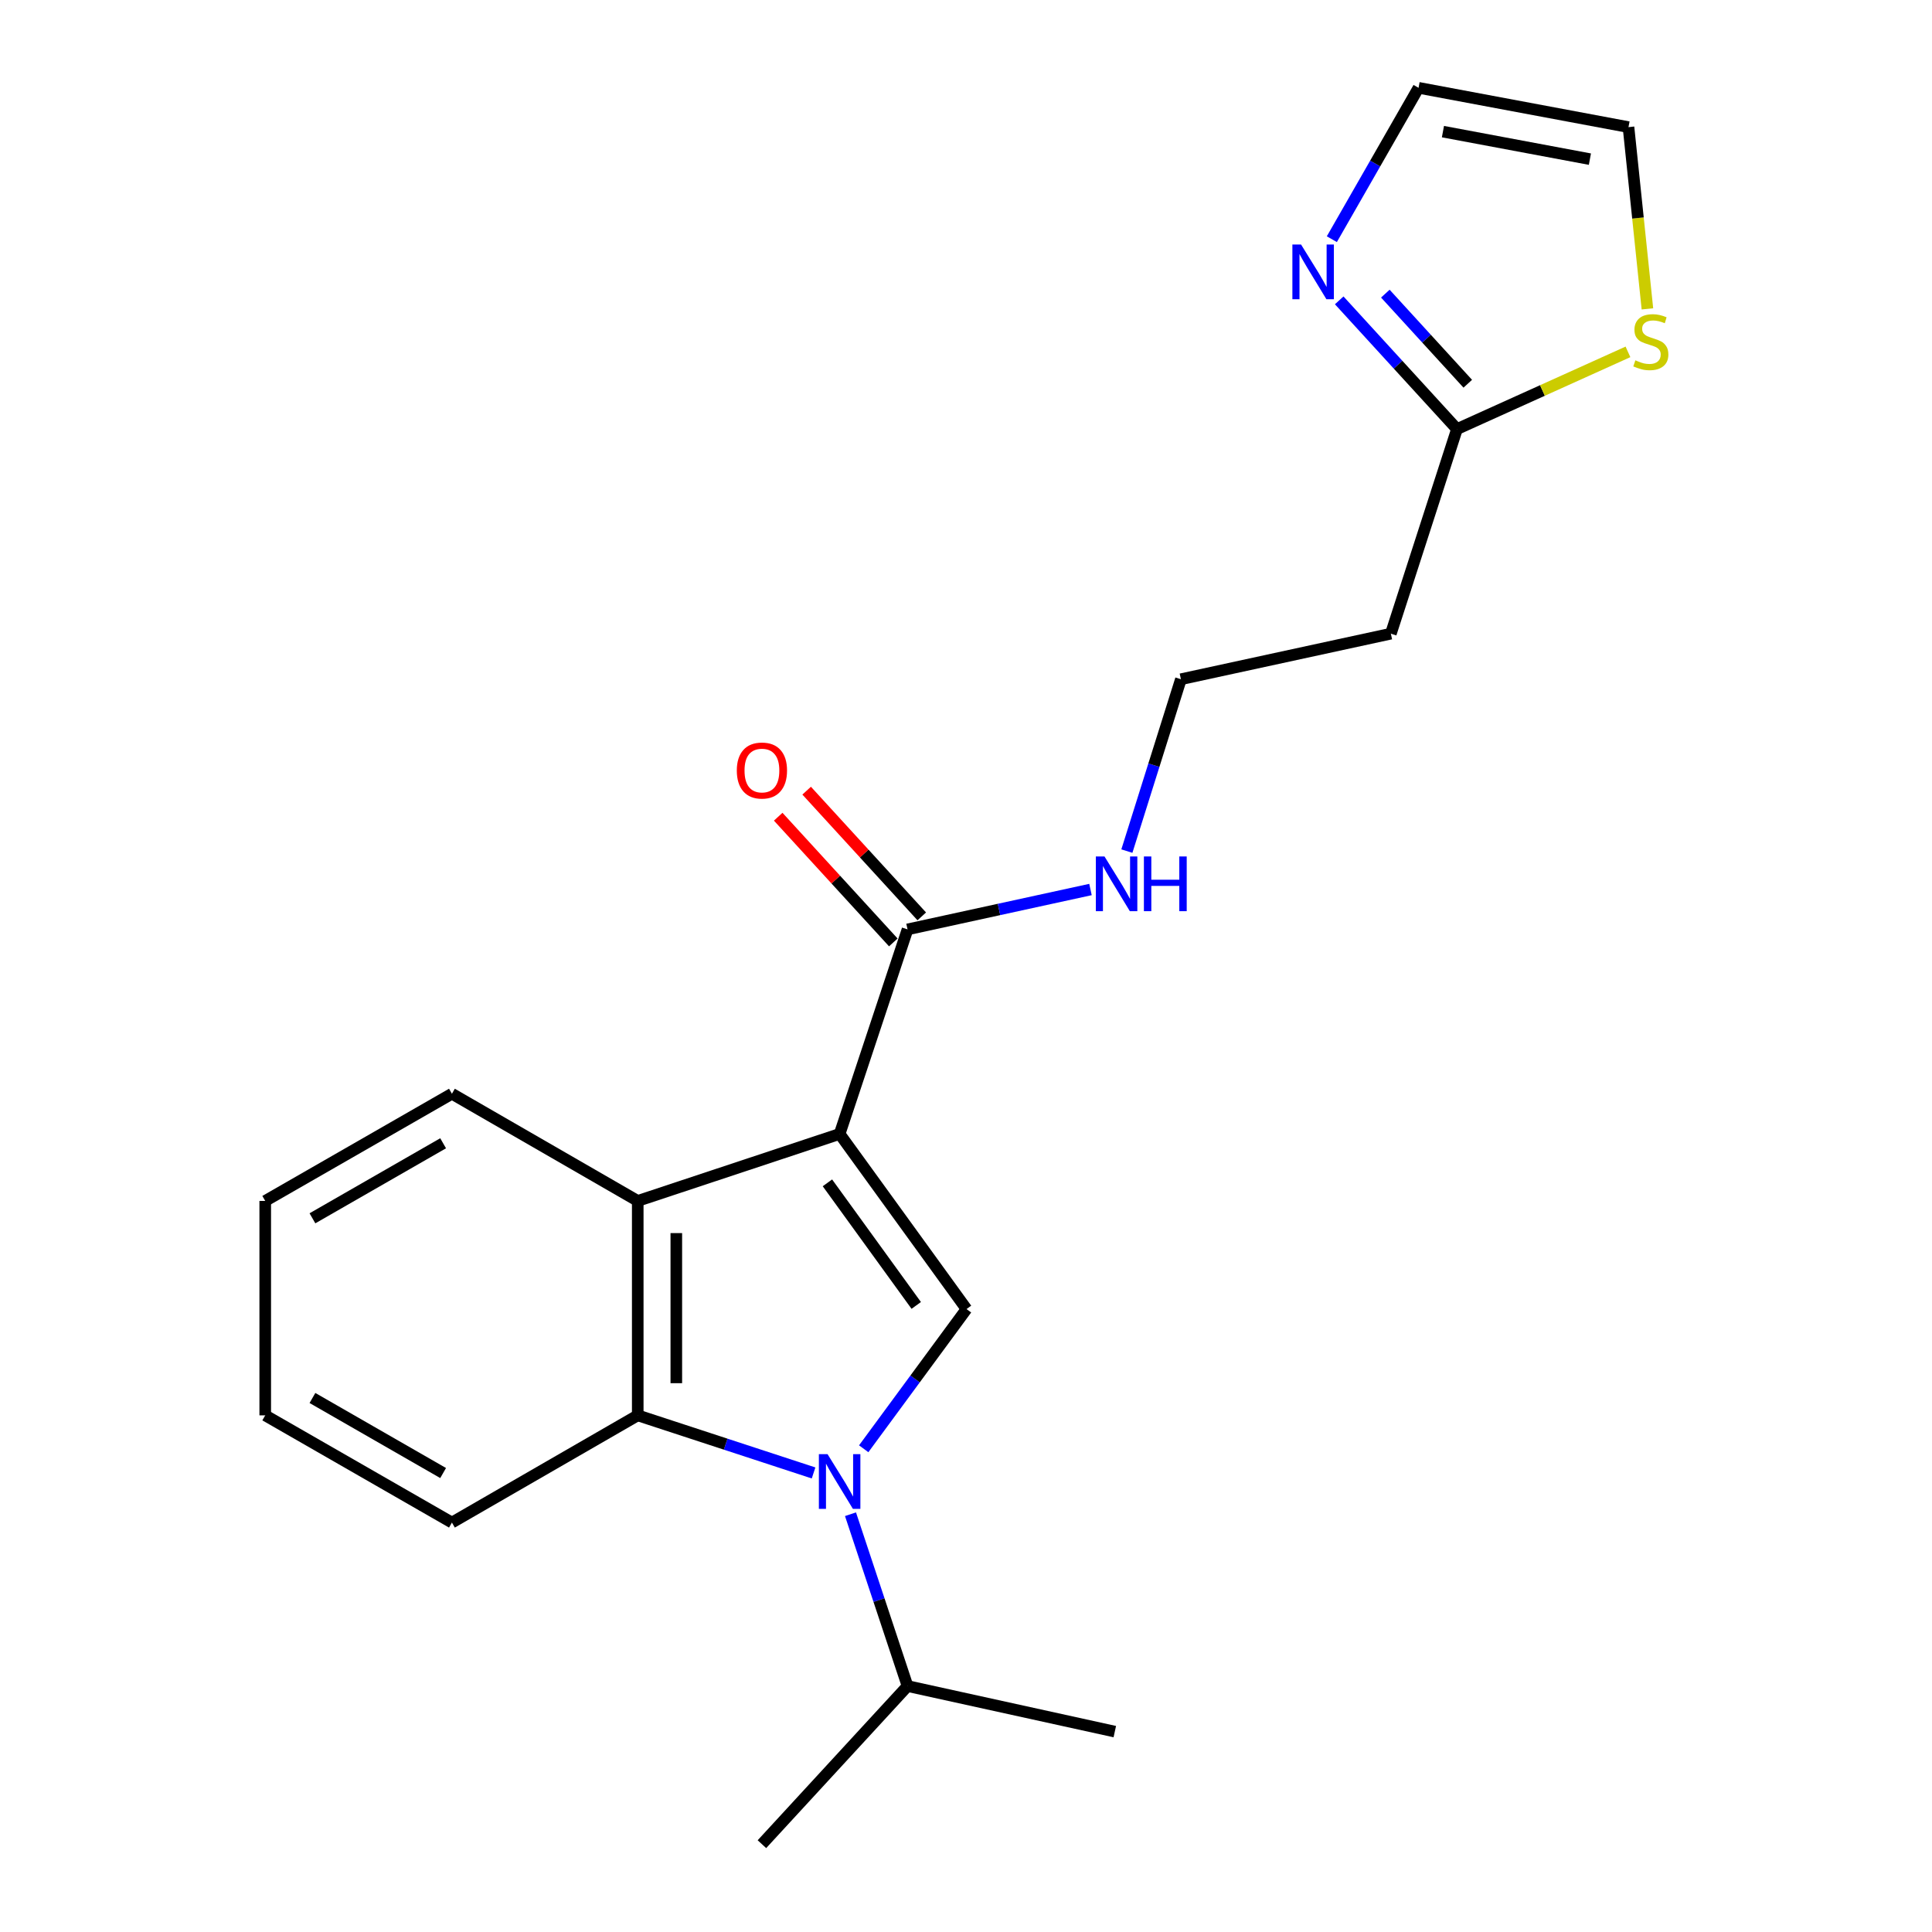 <?xml version='1.0' encoding='iso-8859-1'?>
<svg version='1.1' baseProfile='full'
              xmlns='http://www.w3.org/2000/svg'
                      xmlns:rdkit='http://www.rdkit.org/xml'
                      xmlns:xlink='http://www.w3.org/1999/xlink'
                  xml:space='preserve'
width='1000px' height='1000px' viewBox='0 0 1000 1000'>
<!-- END OF HEADER -->
<rect style='opacity:1.0;fill:#FFFFFF;stroke:none' width='1000' height='1000' x='0' y='0'> </rect>
<path class='bond-1' d='M 434.59,586.927 L 500.265,677.57' style='fill:none;fill-rule:evenodd;stroke:#000000;stroke-width:6px;stroke-linecap:butt;stroke-linejoin:miter;stroke-opacity:1' />
<path class='bond-1' d='M 428.274,612.238 L 474.246,675.688' style='fill:none;fill-rule:evenodd;stroke:#000000;stroke-width:6px;stroke-linecap:butt;stroke-linejoin:miter;stroke-opacity:1' />
<path class='bond-2' d='M 434.59,586.927 L 330.093,621.6' style='fill:none;fill-rule:evenodd;stroke:#000000;stroke-width:6px;stroke-linecap:butt;stroke-linejoin:miter;stroke-opacity:1' />
<path class='bond-4' d='M 434.59,586.927 L 469.74,481.055' style='fill:none;fill-rule:evenodd;stroke:#000000;stroke-width:6px;stroke-linecap:butt;stroke-linejoin:miter;stroke-opacity:1' />
<path class='bond-0' d='M 447.049,749.885 L 473.657,713.728' style='fill:none;fill-rule:evenodd;stroke:#0000FF;stroke-width:6px;stroke-linecap:butt;stroke-linejoin:miter;stroke-opacity:1' />
<path class='bond-0' d='M 473.657,713.728 L 500.265,677.57' style='fill:none;fill-rule:evenodd;stroke:#000000;stroke-width:6px;stroke-linecap:butt;stroke-linejoin:miter;stroke-opacity:1' />
<path class='bond-10' d='M 440.217,783.764 L 454.978,828.231' style='fill:none;fill-rule:evenodd;stroke:#0000FF;stroke-width:6px;stroke-linecap:butt;stroke-linejoin:miter;stroke-opacity:1' />
<path class='bond-10' d='M 454.978,828.231 L 469.74,872.698' style='fill:none;fill-rule:evenodd;stroke:#000000;stroke-width:6px;stroke-linecap:butt;stroke-linejoin:miter;stroke-opacity:1' />
<path class='bond-21' d='M 421.101,762.397 L 375.597,747.491' style='fill:none;fill-rule:evenodd;stroke:#0000FF;stroke-width:6px;stroke-linecap:butt;stroke-linejoin:miter;stroke-opacity:1' />
<path class='bond-21' d='M 375.597,747.491 L 330.093,732.586' style='fill:none;fill-rule:evenodd;stroke:#000000;stroke-width:6px;stroke-linecap:butt;stroke-linejoin:miter;stroke-opacity:1' />
<path class='bond-3' d='M 330.093,621.6 L 330.093,732.586' style='fill:none;fill-rule:evenodd;stroke:#000000;stroke-width:6px;stroke-linecap:butt;stroke-linejoin:miter;stroke-opacity:1' />
<path class='bond-3' d='M 350.059,638.248 L 350.059,715.938' style='fill:none;fill-rule:evenodd;stroke:#000000;stroke-width:6px;stroke-linecap:butt;stroke-linejoin:miter;stroke-opacity:1' />
<path class='bond-15' d='M 330.093,621.6 L 233.916,566.119' style='fill:none;fill-rule:evenodd;stroke:#000000;stroke-width:6px;stroke-linecap:butt;stroke-linejoin:miter;stroke-opacity:1' />
<path class='bond-16' d='M 330.093,732.586 L 233.916,788.078' style='fill:none;fill-rule:evenodd;stroke:#000000;stroke-width:6px;stroke-linecap:butt;stroke-linejoin:miter;stroke-opacity:1' />
<path class='bond-12' d='M 477.103,474.314 L 447.313,441.78' style='fill:none;fill-rule:evenodd;stroke:#000000;stroke-width:6px;stroke-linecap:butt;stroke-linejoin:miter;stroke-opacity:1' />
<path class='bond-12' d='M 447.313,441.78 L 417.524,409.246' style='fill:none;fill-rule:evenodd;stroke:#FF0000;stroke-width:6px;stroke-linecap:butt;stroke-linejoin:miter;stroke-opacity:1' />
<path class='bond-12' d='M 462.378,487.797 L 432.588,455.263' style='fill:none;fill-rule:evenodd;stroke:#000000;stroke-width:6px;stroke-linecap:butt;stroke-linejoin:miter;stroke-opacity:1' />
<path class='bond-12' d='M 432.588,455.263 L 402.799,422.728' style='fill:none;fill-rule:evenodd;stroke:#FF0000;stroke-width:6px;stroke-linecap:butt;stroke-linejoin:miter;stroke-opacity:1' />
<path class='bond-13' d='M 469.74,481.055 L 517.087,470.732' style='fill:none;fill-rule:evenodd;stroke:#000000;stroke-width:6px;stroke-linecap:butt;stroke-linejoin:miter;stroke-opacity:1' />
<path class='bond-13' d='M 517.087,470.732 L 564.433,460.408' style='fill:none;fill-rule:evenodd;stroke:#0000FF;stroke-width:6px;stroke-linecap:butt;stroke-linejoin:miter;stroke-opacity:1' />
<path class='bond-5' d='M 693.174,155.466 L 723.649,188.779' style='fill:none;fill-rule:evenodd;stroke:#0000FF;stroke-width:6px;stroke-linecap:butt;stroke-linejoin:miter;stroke-opacity:1' />
<path class='bond-5' d='M 723.649,188.779 L 754.125,222.093' style='fill:none;fill-rule:evenodd;stroke:#000000;stroke-width:6px;stroke-linecap:butt;stroke-linejoin:miter;stroke-opacity:1' />
<path class='bond-5' d='M 717.048,151.984 L 738.381,175.303' style='fill:none;fill-rule:evenodd;stroke:#0000FF;stroke-width:6px;stroke-linecap:butt;stroke-linejoin:miter;stroke-opacity:1' />
<path class='bond-5' d='M 738.381,175.303 L 759.714,198.623' style='fill:none;fill-rule:evenodd;stroke:#000000;stroke-width:6px;stroke-linecap:butt;stroke-linejoin:miter;stroke-opacity:1' />
<path class='bond-8' d='M 689.359,123.807 L 711.798,84.631' style='fill:none;fill-rule:evenodd;stroke:#0000FF;stroke-width:6px;stroke-linecap:butt;stroke-linejoin:miter;stroke-opacity:1' />
<path class='bond-8' d='M 711.798,84.631 L 734.237,45.455' style='fill:none;fill-rule:evenodd;stroke:#000000;stroke-width:6px;stroke-linecap:butt;stroke-linejoin:miter;stroke-opacity:1' />
<path class='bond-6' d='M 754.125,222.093 L 719.907,327.987' style='fill:none;fill-rule:evenodd;stroke:#000000;stroke-width:6px;stroke-linecap:butt;stroke-linejoin:miter;stroke-opacity:1' />
<path class='bond-7' d='M 754.125,222.093 L 798.378,202.109' style='fill:none;fill-rule:evenodd;stroke:#000000;stroke-width:6px;stroke-linecap:butt;stroke-linejoin:miter;stroke-opacity:1' />
<path class='bond-7' d='M 798.378,202.109 L 842.63,182.126' style='fill:none;fill-rule:evenodd;stroke:#CCCC00;stroke-width:6px;stroke-linecap:butt;stroke-linejoin:miter;stroke-opacity:1' />
<path class='bond-11' d='M 852.701,159.873 L 847.803,112.835' style='fill:none;fill-rule:evenodd;stroke:#CCCC00;stroke-width:6px;stroke-linecap:butt;stroke-linejoin:miter;stroke-opacity:1' />
<path class='bond-11' d='M 847.803,112.835 L 842.905,65.797' style='fill:none;fill-rule:evenodd;stroke:#000000;stroke-width:6px;stroke-linecap:butt;stroke-linejoin:miter;stroke-opacity:1' />
<path class='bond-23' d='M 734.237,45.455 L 842.905,65.797' style='fill:none;fill-rule:evenodd;stroke:#000000;stroke-width:6px;stroke-linecap:butt;stroke-linejoin:miter;stroke-opacity:1' />
<path class='bond-23' d='M 746.864,68.13 L 822.931,82.37' style='fill:none;fill-rule:evenodd;stroke:#000000;stroke-width:6px;stroke-linecap:butt;stroke-linejoin:miter;stroke-opacity:1' />
<path class='bond-9' d='M 719.907,327.987 L 611.239,351.568' style='fill:none;fill-rule:evenodd;stroke:#000000;stroke-width:6px;stroke-linecap:butt;stroke-linejoin:miter;stroke-opacity:1' />
<path class='bond-17' d='M 469.74,872.698 L 577.021,896.28' style='fill:none;fill-rule:evenodd;stroke:#000000;stroke-width:6px;stroke-linecap:butt;stroke-linejoin:miter;stroke-opacity:1' />
<path class='bond-18' d='M 469.74,872.698 L 394.371,954.545' style='fill:none;fill-rule:evenodd;stroke:#000000;stroke-width:6px;stroke-linecap:butt;stroke-linejoin:miter;stroke-opacity:1' />
<path class='bond-14' d='M 583.267,440.527 L 597.253,396.048' style='fill:none;fill-rule:evenodd;stroke:#0000FF;stroke-width:6px;stroke-linecap:butt;stroke-linejoin:miter;stroke-opacity:1' />
<path class='bond-14' d='M 597.253,396.048 L 611.239,351.568' style='fill:none;fill-rule:evenodd;stroke:#000000;stroke-width:6px;stroke-linecap:butt;stroke-linejoin:miter;stroke-opacity:1' />
<path class='bond-19' d='M 233.916,566.119 L 137.283,621.6' style='fill:none;fill-rule:evenodd;stroke:#000000;stroke-width:6px;stroke-linecap:butt;stroke-linejoin:miter;stroke-opacity:1' />
<path class='bond-19' d='M 229.362,591.755 L 161.719,630.593' style='fill:none;fill-rule:evenodd;stroke:#000000;stroke-width:6px;stroke-linecap:butt;stroke-linejoin:miter;stroke-opacity:1' />
<path class='bond-22' d='M 233.916,788.078 L 137.283,732.586' style='fill:none;fill-rule:evenodd;stroke:#000000;stroke-width:6px;stroke-linecap:butt;stroke-linejoin:miter;stroke-opacity:1' />
<path class='bond-22' d='M 229.363,762.441 L 161.721,723.596' style='fill:none;fill-rule:evenodd;stroke:#000000;stroke-width:6px;stroke-linecap:butt;stroke-linejoin:miter;stroke-opacity:1' />
<path class='bond-20' d='M 137.283,621.6 L 137.283,732.586' style='fill:none;fill-rule:evenodd;stroke:#000000;stroke-width:6px;stroke-linecap:butt;stroke-linejoin:miter;stroke-opacity:1' />
<path  class='atom-1' d='M 428.33 752.655
L 437.61 767.655
Q 438.53 769.135, 440.01 771.815
Q 441.49 774.495, 441.57 774.655
L 441.57 752.655
L 445.33 752.655
L 445.33 780.975
L 441.45 780.975
L 431.49 764.575
Q 430.33 762.655, 429.09 760.455
Q 427.89 758.255, 427.53 757.575
L 427.53 780.975
L 423.85 780.975
L 423.85 752.655
L 428.33 752.655
' fill='#0000FF'/>
<path  class='atom-6' d='M 673.416 126.552
L 682.696 141.552
Q 683.616 143.032, 685.096 145.712
Q 686.576 148.392, 686.656 148.552
L 686.656 126.552
L 690.416 126.552
L 690.416 154.872
L 686.536 154.872
L 676.576 138.472
Q 675.416 136.552, 674.176 134.352
Q 672.976 132.152, 672.616 131.472
L 672.616 154.872
L 668.936 154.872
L 668.936 126.552
L 673.416 126.552
' fill='#0000FF'/>
<path  class='atom-8' d='M 846.462 186.502
Q 846.782 186.622, 848.102 187.182
Q 849.422 187.742, 850.862 188.102
Q 852.342 188.422, 853.782 188.422
Q 856.462 188.422, 858.022 187.142
Q 859.582 185.822, 859.582 183.542
Q 859.582 181.982, 858.782 181.022
Q 858.022 180.062, 856.822 179.542
Q 855.622 179.022, 853.622 178.422
Q 851.102 177.662, 849.582 176.942
Q 848.102 176.222, 847.022 174.702
Q 845.982 173.182, 845.982 170.622
Q 845.982 167.062, 848.382 164.862
Q 850.822 162.662, 855.622 162.662
Q 858.902 162.662, 862.622 164.222
L 861.702 167.302
Q 858.302 165.902, 855.742 165.902
Q 852.982 165.902, 851.462 167.062
Q 849.942 168.182, 849.982 170.142
Q 849.982 171.662, 850.742 172.582
Q 851.542 173.502, 852.662 174.022
Q 853.822 174.542, 855.742 175.142
Q 858.302 175.942, 859.822 176.742
Q 861.342 177.542, 862.422 179.182
Q 863.542 180.782, 863.542 183.542
Q 863.542 187.462, 860.902 189.582
Q 858.302 191.662, 853.942 191.662
Q 851.422 191.662, 849.502 191.102
Q 847.622 190.582, 845.382 189.662
L 846.462 186.502
' fill='#CCCC00'/>
<path  class='atom-13' d='M 381.371 398.822
Q 381.371 392.022, 384.731 388.222
Q 388.091 384.422, 394.371 384.422
Q 400.651 384.422, 404.011 388.222
Q 407.371 392.022, 407.371 398.822
Q 407.371 405.702, 403.971 409.622
Q 400.571 413.502, 394.371 413.502
Q 388.131 413.502, 384.731 409.622
Q 381.371 405.742, 381.371 398.822
M 394.371 410.302
Q 398.691 410.302, 401.011 407.422
Q 403.371 404.502, 403.371 398.822
Q 403.371 393.262, 401.011 390.462
Q 398.691 387.622, 394.371 387.622
Q 390.051 387.622, 387.691 390.422
Q 385.371 393.222, 385.371 398.822
Q 385.371 404.542, 387.691 407.422
Q 390.051 410.302, 394.371 410.302
' fill='#FF0000'/>
<path  class='atom-14' d='M 571.682 443.303
L 580.962 458.303
Q 581.882 459.783, 583.362 462.463
Q 584.842 465.143, 584.922 465.303
L 584.922 443.303
L 588.682 443.303
L 588.682 471.623
L 584.802 471.623
L 574.842 455.223
Q 573.682 453.303, 572.442 451.103
Q 571.242 448.903, 570.882 448.223
L 570.882 471.623
L 567.202 471.623
L 567.202 443.303
L 571.682 443.303
' fill='#0000FF'/>
<path  class='atom-14' d='M 592.082 443.303
L 595.922 443.303
L 595.922 455.343
L 610.402 455.343
L 610.402 443.303
L 614.242 443.303
L 614.242 471.623
L 610.402 471.623
L 610.402 458.543
L 595.922 458.543
L 595.922 471.623
L 592.082 471.623
L 592.082 443.303
' fill='#0000FF'/>
</svg>

